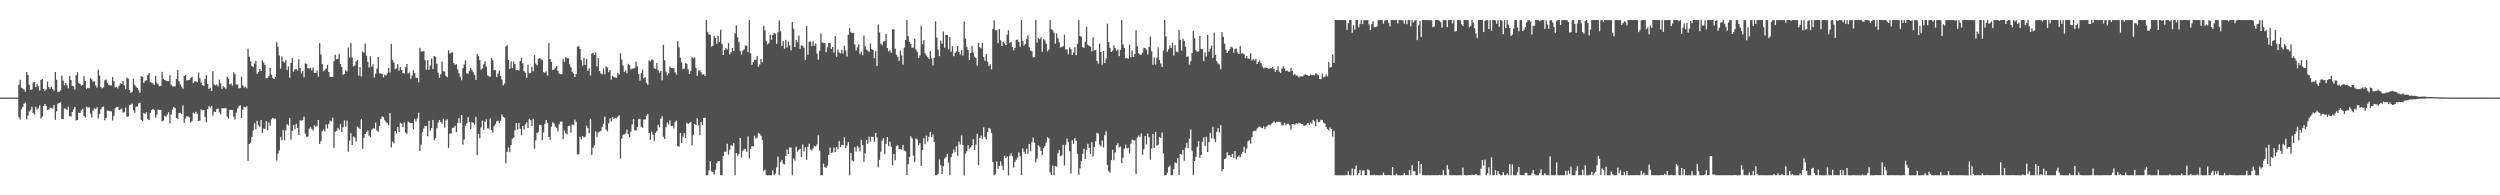 <svg xmlns="http://www.w3.org/2000/svg" width="1920" height="150"><path fill="#4f4f4f" d="M0 74.932h1v1H0zM1 74.932h1v1H1zM2 74.934h1v1H2zM3 74.933h1v1H3zM4 74.931h1v1H4zM5 74.934h1v1H5zM6 74.933h1v1H6zM7 74.933h1v1H7zM8 74.927h1v1H8zM9 74.929h1v1H9zM10 74.93h1v1H10zM11 74.936h1v1H11zM12 74.928h1v1H12zM13 74.929h1v1H13zM14 64.997h1v25.034H14zM15 61.242h1v30.519H15zM16 67.272h1v16.752H16zM17 68.033h1v14.019H17zM18 68.841h1v10.747H18zM19 70.397h1v8.402H19zM20 55.287h1v36.365H20zM21 57.61h1v31.159H21zM22 65.119h1v20.427H22zM23 69.09h1v15.238H23zM24 68.583h1v13.44H24zM25 63.456h1v23.374H25zM26 63.031h1v24.951H26zM27 66.923h1v15.131H27zM28 64.594h1v19.503H28zM29 66.19h1v17.024H29zM30 69.481h1v11.479H30zM31 61.321h1v29.682H31zM32 60.708h1v28.829H32zM33 68.351h1v13.042H33zM34 69.654h1v10.199H34zM35 68.697h1v12.67H35zM36 62.665h1v21.863H36zM37 66.986h1v17.132H37zM38 68.126h1v14.637H38zM39 66.637h1v16.265H39zM40 68.443h1v14.943H40zM41 69.562h1v11.134H41zM42 55.269h1v36.813H42zM43 61.234h1v24.292H43zM44 70.488h1v9.188H44zM45 70.529h1v8.54H45zM46 69.342h1v9.325H46zM47 58.069h1v33.372H47zM48 61.824h1v29.691H48zM49 65.555h1v17.659H49zM50 63.743h1v19.838H50zM51 65.637h1v18.918H51zM52 67.816h1v14.146H52zM53 58.396h1v30.773H53zM54 61.481h1v28.132H54zM55 65.879h1v20.116H55zM56 66.348h1v17.677H56zM57 68.837h1v13.278H57zM58 57.789h1v34.704H58zM59 55.429h1v36.711H59zM60 63.835h1v22.758H60zM61 64.487h1v22.372H61zM62 65.688h1v19.014H62zM63 65.284h1v18.163H63zM64 58.541h1v30.478H64zM65 62.157h1v28.169H65zM66 68.238h1v13.721H66zM67 67.377h1v15.317H67zM68 67.717h1v14.677H68zM69 60.01h1v27.226H69zM70 61.038h1v29.286H70zM71 62.743h1v22.105H71zM72 62.285h1v20.8H72zM73 65.575h1v18.182H73zM74 67.297h1v15.047H74zM75 53.471h1v37.544H75zM76 58.08h1v29.395H76zM77 66.936h1v16.981H77zM78 67.838h1v14.553H78zM79 67.048h1v14.796H79zM80 61.702h1v30.647H80zM81 61.106h1v29.534H81zM82 63.473h1v21.428H82zM83 65.159h1v19.911H83zM84 65.548h1v19.834H84zM85 65.584h1v19.988H85zM86 59.197h1v33.367H86zM87 62.353h1v26.612H87zM88 67.031h1v16.166H88zM89 66.749h1v15.536H89zM90 67.955h1v14.119H90zM91 65.791h1v18.857H91zM92 64.075h1v19.965H92zM93 64.5h1v18.908H93zM94 62.227h1v24.291H94zM95 65.432h1v20.515H95zM96 68.554h1v14.027H96zM97 59.726h1v30.007H97zM98 60.367h1v29.137H98zM99 69.102h1v11.613H99zM100 71.361h1v9.016H100zM101 70.401h1v9.059H101zM102 60.373h1v24.416H102zM103 65.234h1v21.369H103zM104 66.48h1v15.616H104zM105 67.595h1v14.187H105zM106 69.326h1v10.168H106zM107 71.119h1v7.845H107zM108 58.52h1v33.61H108zM109 59.12h1v34.037H109zM110 63.741h1v22.966H110zM111 62.078h1v25.4H111zM112 61.627h1v24.549H112zM113 57.738h1v33.462H113zM114 56.164h1v36.092H114zM115 63.136h1v23.511H115zM116 63.397h1v21.153H116zM117 64.091h1v19.53H117zM118 65.282h1v19.296H118zM119 58.23h1v32.158H119zM120 63.503h1v24.492H120zM121 64.763h1v19.412H121zM122 66.21h1v18.361H122zM123 65.931h1v18.614H123zM124 55.204h1v37.978H124zM125 60.675h1v31.877H125zM126 61.364h1v27.553H126zM127 61.907h1v27.753H127zM128 62.324h1v25.63H128zM129 62.367h1v23.792H129zM130 57.698h1v36.939H130zM131 65.036h1v22.936H131zM132 66.326h1v17.809H132zM133 66.475h1v15.639H133zM134 66.312h1v16.723H134zM135 60.69h1v29.778H135zM136 53.749h1v37.759H136zM137 62.381h1v24.336H137zM138 64.895h1v21.823H138zM139 66.658h1v20.891H139zM140 68.091h1v12.958H140zM141 58.305h1v35.981H141zM142 57.618h1v33.34H142zM143 61.8h1v27.478H143zM144 61.617h1v27.894H144zM145 61.27h1v28.942H145zM146 59.859h1v34.331H146zM147 58.8h1v34.103H147zM148 63.792h1v22.665H148zM149 62.501h1v24.852H149zM150 62.438h1v23.39H150zM151 63.112h1v24.211H151zM152 55.689h1v37.293H152zM153 60.112h1v32.578H153zM154 63.407h1v20.587H154zM155 65.399h1v19.456H155zM156 65.956h1v18.545H156zM157 60.53h1v29.45H157zM158 57.66h1v36.171H158zM159 64.491h1v19.355H159zM160 68.353h1v13.229H160zM161 67.37h1v15.157H161zM162 69.93h1v11.408H162zM163 54.605h1v34.243H163zM164 64.714h1v20.979H164zM165 65.564h1v20.432H165zM166 64.84h1v18.979H166zM167 66.292h1v17.078H167zM168 61.188h1v25.163H168zM169 64.089h1v23.698H169zM170 68.299h1v14.787H170zM171 66.176h1v17.076H171zM172 67.095h1v16.085H172zM173 68.169h1v14.821H173zM174 59.017h1v30.522H174zM175 60.489h1v30.663H175zM176 64.881h1v19.469H176zM177 64.046h1v20.454H177zM178 65.72h1v18.752H178zM179 55.571h1v34.046H179zM180 56.969h1v34.84H180zM181 64.929h1v21.598H181zM182 64.956h1v18.419H182zM183 67.914h1v13.804H183zM184 67.594h1v13.248H184zM185 58.852h1v31.867H185zM186 65.603h1v18.601H186zM187 67.273h1v14.746H187zM188 66.459h1v15.989H188zM189 67.834h1v13.754H189zM190 37.519h1v85.976H190zM191 43.528h1v67.067H191zM192 47.113h1v62.488H192zM193 50.724h1v54.436H193zM194 51.555h1v48.608H194zM195 48.826h1v45.81H195zM196 46.815h1v52.554H196zM197 56.668h1v36.054H197zM198 55.199h1v41.166H198zM199 53.064h1v44.354H199zM200 54.602h1v37.534H200zM201 46.358h1v55.779H201zM202 48.02h1v50.745H202zM203 49.86h1v49.013H203zM204 60.185h1v32.789H204zM205 59.76h1v40.298H205zM206 58.285h1v35.789H206zM207 52.148h1v44.368H207zM208 57.369h1v34.391H208zM209 59.723h1v30.873H209zM210 60.669h1v30.513H210zM211 59.073h1v31.934H211zM212 32.38h1v90.95H212zM213 35.964h1v82.086H213zM214 42.662h1v72.814H214zM215 52.702h1v52.459H215zM216 43.24h1v64.434H216zM217 47.31h1v52.562H217zM218 48.073h1v59.682H218zM219 46.26h1v53.911H219zM220 53.799h1v41.57H220zM221 50.951h1v45.489H221zM222 59.709h1v31.012H222zM223 48.368h1v58.946H223zM224 44.764h1v55.779H224zM225 55.056h1v40.935H225zM226 53.229h1v46.093H226zM227 52.818h1v42.323H227zM228 54.239h1v44.086H228zM229 45.573h1v58.119H229zM230 52.294h1v40.177H230zM231 56.355h1v36.323H231zM232 54.32h1v37.933H232zM233 59.353h1v30.126H233zM234 48.642h1v54.096H234zM235 49.109h1v56.08H235zM236 52.285h1v52.619H236zM237 52.713h1v46.089H237zM238 52.031h1v45.584H238zM239 54.047h1v44.872H239zM240 51.806h1v48.632H240zM241 56.037h1v40.199H241zM242 56.025h1v41.381H242zM243 54.003h1v42.634H243zM244 58.771h1v33.32H244zM245 33.189h1v77.386H245zM246 41.81h1v66.603H246zM247 49.251h1v51.575H247zM248 54.651h1v44.875H248zM249 53.817h1v47.084H249zM250 52.724h1v42.774H250zM251 49.828h1v48.853H251zM252 55.356h1v39.986H252zM253 59.04h1v33.651H253zM254 59.091h1v34.149H254zM255 59.058h1v31.426H255zM256 46.962h1v66.624H256zM257 42.042h1v59.163H257zM258 45.483h1v54.996H258zM259 45.039h1v53.185H259zM260 41.32h1v58.325H260zM261 49.127h1v46.23H261zM262 51.452h1v49.924H262zM263 57.394h1v40.347H263zM264 56.756h1v35.78H264zM265 53.877h1v43.391H265zM266 54.941h1v37.699H266zM267 36.532h1v79.931H267zM268 44.304h1v63.758H268zM269 33.005h1v69.275H269zM270 44.305h1v66.997H270zM271 50.91h1v53.969H271zM272 50.28h1v55.382H272zM273 47.203h1v61.524H273zM274 46.037h1v51.215H274zM275 58.026h1v40.004H275zM276 51.466h1v47.586H276zM277 58.716h1v32.743H277zM278 39.539h1v74.658H278zM279 40.477h1v65.4H279zM280 33.599h1v69.35H280zM281 42.709h1v58.544H281zM282 47.588h1v52.672H282zM283 51.921h1v52.272H283zM284 43.12h1v62.243H284zM285 51.272h1v48.526H285zM286 49.392h1v49.229H286zM287 59.389h1v39.375H287zM288 56.558h1v37.609H288zM289 52.807h1v47.372H289zM290 43.778h1v57.38H290zM291 56.307h1v40.385H291zM292 56.414h1v34.834H292zM293 56.751h1v32.576H293zM294 59.386h1v30.526H294zM295 57.324h1v34.994H295zM296 57.924h1v35.954H296zM297 56.445h1v38.166H297zM298 52.298h1v43.889H298zM299 55.759h1v31.029H299zM300 33.822h1v79.43H300zM301 46.178h1v62.588H301zM302 48.009h1v62.126H302zM303 53.19h1v47.479H303zM304 52.528h1v50.02H304zM305 49.205h1v48.39H305zM306 54.238h1v47.199H306zM307 51.635h1v42.652H307zM308 53.756h1v41.294H308zM309 56.139h1v41.591H309zM310 56.489h1v37.517H310zM311 51.533h1v50.287H311zM312 49.169h1v53.546H312zM313 56.421h1v36.984H313zM314 55.701h1v38.502H314zM315 60.519h1v34.035H315zM316 57.904h1v36.676H316zM317 54.017h1v45.347H317zM318 55.998h1v35.297H318zM319 59.557h1v33.895H319zM320 59.968h1v31.015H320zM321 63.165h1v23.473H321zM322 36.702h1v79.279H322zM323 39.602h1v71.437H323zM324 39.527h1v61.859H324zM325 39.173h1v59.365H325zM326 46.289h1v50.321H326zM327 53.628h1v43.228H327zM328 46.19h1v58.485H328zM329 53.53h1v39.254H329zM330 50.284h1v50.126H330zM331 44.933h1v53.526H331zM332 53.033h1v39.095H332zM333 42.979h1v64.746H333zM334 43.612h1v62.523H334zM335 49.01h1v49.495H335zM336 55.795h1v38.423H336zM337 59.677h1v32.548H337zM338 57.086h1v36.497H338zM339 47.215h1v47.803H339zM340 54.697h1v36.443H340zM341 55.012h1v43.059H341zM342 58.191h1v34.271H342zM343 59.27h1v32.337H343zM344 38.65h1v74.888H344zM345 41.126h1v61.443H345zM346 40.613h1v61.916H346zM347 39.962h1v58.226H347zM348 48.446h1v49.562H348zM349 49.817h1v46.87H349zM350 49.301h1v52.158H350zM351 53.313h1v41.282H351zM352 56.147h1v34.511H352zM353 58.955h1v35.432H353zM354 61.638h1v26.708H354zM355 52.452h1v58.672H355zM356 49.616h1v57.554H356zM357 46.323h1v50.248H357zM358 56.295h1v38.516H358zM359 56.627h1v33.278H359zM360 54.644h1v38.995H360zM361 52.212h1v46.974H361zM362 53.844h1v40.007H362zM363 55.504h1v38.89H363zM364 57.649h1v38.069H364zM365 61.326h1v28.473H365zM366 41.312h1v77.84H366zM367 43.065h1v59.739H367zM368 46.22h1v59.962H368zM369 53.48h1v44.394H369zM370 52.441h1v40.175H370zM371 49.393h1v50.346H371zM372 46.983h1v46.576H372zM373 51.074h1v40.618H373zM374 57.846h1v40.64H374zM375 58.601h1v40.179H375zM376 58.902h1v31.932H376zM377 44.574h1v55.359H377zM378 46.402h1v55.447H378zM379 53.972h1v42.887H379zM380 53.828h1v41.624H380zM381 59.24h1v33.935H381zM382 56.502h1v36.173H382zM383 54.196h1v40.328H383zM384 58.29h1v34.433H384zM385 61.133h1v26.765H385zM386 65.567h1v24.167H386zM387 64.079h1v26.412H387zM388 35.56h1v89.874H388zM389 34.671h1v81.985H389zM390 46.028h1v67.142H390zM391 52.96h1v63.913H391zM392 47.121h1v64.292H392zM393 52.273h1v54.23H393zM394 47.307h1v58.482H394zM395 49.228h1v50.899H395zM396 53.893h1v40.577H396zM397 53.708h1v45.801H397zM398 54.28h1v40.113H398zM399 46.88h1v52.008H399zM400 44.221h1v59.693H400zM401 48.682h1v48.087H401zM402 54.643h1v44.947H402zM403 55.856h1v39.675H403zM404 59.723h1v34.181H404zM405 49.737h1v48.551H405zM406 56.305h1v34.892H406zM407 55.997h1v36.267H407zM408 51.165h1v45.678H408zM409 54.763h1v36.535H409zM410 42.295h1v71.945H410zM411 48.819h1v58.92H411zM412 50.163h1v51.918H412zM413 45.146h1v56.106H413zM414 44.592h1v51.25H414zM415 45.665h1v50.495H415zM416 45.994h1v61.686H416zM417 55.4h1v46.299H417zM418 55.88h1v39.187H418zM419 54.788h1v37.332H419zM420 58.05h1v36.497H420zM421 33.051h1v72.054H421zM422 45.456h1v61.87H422zM423 47.536h1v49.725H423zM424 53.774h1v40.159H424zM425 53.469h1v41.259H425zM426 51.876h1v45.362H426zM427 50.741h1v47.41H427zM428 54.421h1v46.575H428zM429 56.499h1v38.82H429zM430 56.881h1v36.682H430zM431 56.944h1v36.386H431zM432 45.193h1v61.468H432zM433 47.373h1v52.825H433zM434 43.972h1v58.319H434zM435 44.74h1v58.41H435zM436 44.748h1v51.998H436zM437 49.334h1v47.222H437zM438 51.588h1v50.229H438zM439 54.975h1v40.59H439zM440 56.322h1v39.821H440zM441 59.165h1v32.703H441zM442 56.818h1v36.757H442zM443 35.964h1v82.628H443zM444 35.374h1v83.085H444zM445 37.581h1v67.49H445zM446 46.254h1v60.848H446zM447 50.489h1v54.033H447zM448 44.46h1v61.203H448zM449 49.862h1v55.089H449zM450 45.137h1v51.397H450zM451 54.469h1v43.937H451zM452 52.492h1v49.616H452zM453 57.896h1v33.383H453zM454 41.18h1v77.792H454zM455 40.476h1v72.952H455zM456 42.283h1v69.281H456zM457 40.41h1v60.584H457zM458 50.933h1v54.385H458zM459 44.609h1v57.054H459zM460 54.521h1v46.651H460zM461 56.324h1v44.096H461zM462 57.066h1v40.322H462zM463 52.609h1v42.526H463zM464 57.068h1v32.554H464zM465 50.983h1v48.58H465zM466 51.889h1v49.027H466zM467 55.461h1v39.259H467zM468 53.687h1v37.12H468zM469 61.176h1v32.105H469zM470 58.274h1v31.802H470zM471 59.2h1v32.207H471zM472 59.443h1v31.045H472zM473 59.791h1v31.015H473zM474 55.967h1v33.655H474zM475 57.256h1v31.311H475zM476 40.919h1v80.708H476zM477 45.771h1v60.656H477zM478 50.38h1v53.148H478zM479 55.357h1v47.764H479zM480 54.12h1v48.33H480zM481 56.258h1v43.299H481zM482 49.025h1v53.891H482zM483 50.043h1v55.151H483zM484 53.37h1v47.572H484zM485 52.581h1v42.96H485zM486 52.799h1v38.666H486zM487 52.179h1v47.843H487zM488 47.3h1v53.12H488zM489 50.873h1v46.774H489zM490 56.902h1v34.797H490zM491 61.955h1v29.258H491zM492 56.108h1v41.342H492zM493 53.452h1v44.718H493zM494 60.165h1v31.63H494zM495 59.177h1v32.598H495zM496 63.528h1v25.449H496zM497 65.125h1v22.432H497zM498 46.265h1v55.912H498zM499 47.197h1v60.216H499zM500 45.732h1v55.382H500zM501 45.932h1v57.56H501zM502 52.441h1v55.71H502zM503 52.949h1v49.093H503zM504 48.364h1v52.302H504zM505 53.998h1v41.842H505zM506 55.815h1v41.993H506zM507 54.421h1v36.751H507zM508 61.688h1v27.703H508zM509 34.484h1v70.581H509zM510 46.241h1v60.487H510zM511 55.038h1v42.774H511zM512 57.906h1v36.155H512zM513 56.321h1v39.377H513zM514 51.035h1v41.412H514zM515 52.205h1v44.663H515zM516 52.384h1v44.246H516zM517 52.252h1v46.34H517zM518 55.607h1v38.194H518zM519 57.224h1v35.374H519zM520 31.537h1v80.759H520zM521 36.297h1v76.357H521zM522 44.358h1v57.778H522zM523 47.943h1v61.904H523zM524 53.138h1v51.898H524zM525 52.712h1v49.519H525zM526 48.492h1v57.508H526zM527 48.957h1v45.255H527zM528 53.258h1v41.923H528zM529 56.828h1v37.722H529zM530 54.655h1v38.914H530zM531 43.621h1v67.919H531zM532 44.881h1v58.629H532zM533 44.07h1v51.179H533zM534 51.999h1v43.977H534zM535 58.275h1v32.626H535zM536 54.284h1v41.98H536zM537 53.883h1v49.79H537zM538 55.529h1v38.15H538zM539 57.334h1v38.744H539zM540 56.761h1v33.879H540zM541 58.346h1v32.079H541zM542 15.412h1v119.239H542zM543 24.498h1v110.038H543zM544 26.36h1v104.631H544zM545 26.892h1v96.837H545zM546 35.771h1v95.902H546zM547 35.061h1v97.019H547zM548 27.333h1v106.761H548zM549 29.241h1v101.181H549zM550 33.691h1v91.713H550zM551 27.483h1v96.227H551zM552 32.242h1v91.642H552zM553 22.783h1v111.787H553zM554 33.716h1v100.861H554zM555 42.266h1v77.581H555zM556 38.343h1v78.174H556zM557 36.846h1v79.688H557zM558 38.036h1v72.357H558zM559 33.119h1v85.606H559zM560 41.781h1v73.212H560zM561 40.157h1v71.494H561zM562 36.814h1v75.192H562zM563 39.222h1v70.697H563zM564 25.579h1v108.977H564zM565 19.471h1v98.015H565zM566 28.482h1v91.178H566zM567 32.307h1v85.914H567zM568 39.059h1v66.848H568zM569 42.044h1v78.982H569zM570 38.789h1v77.07H570zM571 37.927h1v76.675H571zM572 34.838h1v79.396H572zM573 35.181h1v81.437H573zM574 40.09h1v64.705H574zM575 15.401h1v106.269H575zM576 40.972h1v73.487H576zM577 49.811h1v62.254H577zM578 47.791h1v64.597H578zM579 45.995h1v58.268H579zM580 45.98h1v60.589H580zM581 42.894h1v62.763H581zM582 51.291h1v50.762H582zM583 49.542h1v53.258H583zM584 45.212h1v59.031H584zM585 47.807h1v59.69H585zM586 19.787h1v111.749H586zM587 23.294h1v107.03H587zM588 31.507h1v103.039H588zM589 34.085h1v100.538H589zM590 33.079h1v101.504H590zM591 26.672h1v107.912H591zM592 30.529h1v104.101H592zM593 26.988h1v103.884H593zM594 25.158h1v109.42H594zM595 25.886h1v107.556H595zM596 33.622h1v94.838H596zM597 24.799h1v95.406H597zM598 15.67h1v118.986H598zM599 24.029h1v100.477H599zM600 35.218h1v87.501H600zM601 31.573h1v94.198H601zM602 37.366h1v88.89H602zM603 30.591h1v89.219H603zM604 36.407h1v78.406H604zM605 31.915h1v86.362H605zM606 34.832h1v78.432H606zM607 38.682h1v74.721H607zM608 16.874h1v117.709H608zM609 22.034h1v99.636H609zM610 36.12h1v87.321H610zM611 30.655h1v82.016H611zM612 32.459h1v84.064H612zM613 27.254h1v87.848H613zM614 37.517h1v76.709H614zM615 34.828h1v85.726H615zM616 35.24h1v75.713H616zM617 36.697h1v79.613H617zM618 46.133h1v66.908H618zM619 20.033h1v102.661H619zM620 42.013h1v70.771H620zM621 31.947h1v78.444H621zM622 31.832h1v82.942H622zM623 35.361h1v80.266H623zM624 31.729h1v82.049H624zM625 34.997h1v76.972H625zM626 33.431h1v79.244H626zM627 41.137h1v69.768H627zM628 45.894h1v58.057H628zM629 38.974h1v76.634H629zM630 25.78h1v108.852H630zM631 32.604h1v101.959H631zM632 32.984h1v92.721H632zM633 33.05h1v95.338H633zM634 40.012h1v88.928H634zM635 36.366h1v90.85H635zM636 32.966h1v86.079H636zM637 32.903h1v80.473H637zM638 37.668h1v79.716H638zM639 36.106h1v80.98H639zM640 40.435h1v72.805H640zM641 27.629h1v89.314H641zM642 43.564h1v69.284H642zM643 38.085h1v76.599H643zM644 40.241h1v68.136H644zM645 40.967h1v72.062H645zM646 38.2h1v73.266H646zM647 41.137h1v70.263H647zM648 35.102h1v70.382H648zM649 38.717h1v75.111H649zM650 43.431h1v68.314H650zM651 26.8h1v82.329H651zM652 21.609h1v112.972H652zM653 24.877h1v92.66H653zM654 25.307h1v97.881H654zM655 25.25h1v98.638H655zM656 34.171h1v78.792H656zM657 38.778h1v77.577H657zM658 36.387h1v75.803H658zM659 34.022h1v79.282H659zM660 41.614h1v74.69H660zM661 39.757h1v67.665H661zM662 42.405h1v69.079H662zM663 27.274h1v96.945H663zM664 35.474h1v82.192H664zM665 38.037h1v69.578H665zM666 38.784h1v71.581H666zM667 39.936h1v65.056H667zM668 33.453h1v75.237H668zM669 37.685h1v67.325H669zM670 38.377h1v66.757H670zM671 44.71h1v64.264H671zM672 39.464h1v62.658H672zM673 50.663h1v54.958H673zM674 18.769h1v109.727H674zM675 24.953h1v97.807H675zM676 33.471h1v83.105H676zM677 34.807h1v73.24H677zM678 32.017h1v74.257H678zM679 31.441h1v86.812H679zM680 26.078h1v84.425H680zM681 36.906h1v68.315H681zM682 39.476h1v72.79H682zM683 38.694h1v70.086H683zM684 40.605h1v72.09H684zM685 22.563h1v104.476H685zM686 22.387h1v96H686zM687 37.366h1v85.708H687zM688 41.979h1v70.15H688zM689 43.574h1v67.958H689zM690 46.795h1v67.782H690zM691 38.888h1v75.747H691zM692 42.539h1v72.314H692zM693 49.609h1v61.698H693zM694 36.678h1v79.055H694zM695 30.765h1v85.393H695zM696 15.381h1v119.073H696zM697 27.844h1v98.321H697zM698 32.183h1v88.231H698zM699 33.631h1v71.037H699zM700 36.792h1v69.548H700zM701 36.478h1v83.009H701zM702 29.808h1v94.537H702zM703 38.101h1v68.22H703zM704 39.842h1v67.271H704zM705 44.497h1v67.068H705zM706 42.605h1v67.344H706zM707 19.693h1v107.739H707zM708 33.93h1v81.314H708zM709 30.697h1v75.49H709zM710 40.899h1v69.765H710zM711 42.65h1v61.474H711zM712 43.888h1v64.734H712zM713 45.226h1v59.814H713zM714 39.286h1v62.097H714zM715 44.797h1v60.56H715zM716 50.263h1v53.004H716zM717 44.309h1v64.666H717zM718 16.316h1v118.25H718zM719 28.876h1v105.7H719zM720 38.2h1v95.303H720zM721 43.086h1v79.389H721zM722 31.239h1v95.728H722zM723 33.411h1v100.256H723zM724 24.273h1v103.492H724zM725 36.672h1v85.136H725zM726 26.667h1v94.114H726zM727 26.886h1v91.302H727zM728 38.008h1v86.875H728zM729 28.481h1v106.085H729zM730 39.708h1v80.949H730zM731 35.416h1v82.392H731zM732 43.148h1v71.785H732zM733 40.575h1v76.361H733zM734 39.414h1v72.942H734zM735 35.451h1v84.166H735zM736 39.936h1v68.871H736zM737 41.815h1v69.174H737zM738 38.279h1v65.722H738zM739 42.643h1v68.7H739zM740 16.468h1v118.173H740zM741 29.578h1v88.494H741zM742 36.02h1v80.133H742zM743 38.407h1v73.201H743zM744 46.06h1v68.296H744zM745 40.752h1v72.515H745zM746 35.166h1v76.551H746zM747 40.283h1v66.657H747zM748 43.519h1v71.653H748zM749 44.549h1v66.521H749zM750 50.402h1v52.311H750zM751 32.931h1v93.828H751zM752 36.32h1v69.678H752zM753 37.183h1v66.88H753zM754 32.926h1v73.739H754zM755 43.801h1v53.967H755zM756 46.736h1v58.376H756zM757 41.578h1v65.35H757zM758 47.258h1v54.235H758zM759 50.707h1v47.55H759zM760 49.25h1v49.683H760zM761 53.25h1v48.783H761zM762 22.246h1v102.131H762zM763 15.568h1v119.006H763zM764 23.315h1v110.381H764zM765 23.194h1v100.775H765zM766 33.076h1v96.56H766zM767 22.284h1v105.147H767zM768 30.928h1v93.043H768zM769 35.38h1v91.933H769zM770 32.168h1v98.46H770zM771 33.38h1v86.151H771zM772 34.649h1v86.754H772zM773 26.637h1v93.508H773zM774 23.238h1v111.397H774zM775 32.917h1v86.73H775zM776 32.192h1v85.554H776zM777 36.015h1v83.986H777zM778 38.647h1v90.031H778zM779 36.718h1v87.581H779zM780 30.686h1v91.829H780zM781 30.38h1v90.715H781zM782 32.257h1v84.743H782zM783 35.818h1v84.064H783zM784 15.408h1v119.159H784zM785 31.354h1v82.73H785zM786 34.978h1v81.558H786zM787 33.712h1v84.453H787zM788 29.991h1v84.247H788zM789 27.03h1v90.889H789zM790 36.239h1v74.375H790zM791 38.839h1v77.44H791zM792 39.434h1v69.816H792zM793 44.1h1v61.51H793zM794 43.809h1v65.808H794zM795 15.4h1v109.366H795zM796 32.67h1v89.079H796zM797 29.009h1v82.715H797zM798 30.19h1v82.503H798zM799 28.58h1v87.255H799zM800 39.729h1v79.372H800zM801 30.052h1v83.774H801zM802 31.051h1v81.155H802zM803 33.468h1v76.025H803zM804 39.42h1v65.922H804zM805 38.018h1v68.258H805zM806 15.379h1v117.018H806zM807 22.518h1v112.046H807zM808 23.188h1v104.099H808zM809 25.074h1v109.491H809zM810 33.566h1v93.986H810zM811 25.706h1v102.248H811zM812 29.392h1v88.423H812zM813 32.491h1v82.751H813zM814 36.564h1v83.464H814zM815 36.022h1v83.318H815zM816 35.504h1v75.689H816zM817 26.686h1v100.336H817zM818 38.113h1v73.043H818zM819 37.864h1v68.529H819zM820 41.655h1v67.49H820zM821 36.382h1v79.792H821zM822 37.877h1v95.373H822zM823 42.309h1v65.491H823zM824 40.399h1v70.149H824zM825 36.245h1v69.829H825zM826 42.381h1v65.711H826zM827 33.593h1v84.566H827zM828 15.387h1v118.829H828zM829 27.648h1v101.623H829zM830 28.298h1v95.357H830zM831 36.131h1v82.005H831zM832 36.803h1v77.537H832zM833 32.077h1v89.93H833zM834 20.64h1v94.441H834zM835 34.344h1v76.051H835zM836 35.201h1v78.517H836zM837 35.828h1v82.392H837zM838 39.567h1v69.622H838zM839 28.61h1v91.57H839zM840 38.734h1v74.252H840zM841 38.329h1v70.234H841zM842 46.753h1v55.265H842zM843 48.845h1v53.802H843zM844 33.465h1v77.617H844zM845 39.954h1v72.516H845zM846 49.642h1v58.305H846zM847 39.112h1v74.166H847zM848 48.368h1v55.47H848zM849 45.008h1v55.723H849zM850 18.169h1v108.615H850zM851 32.268h1v99.27H851zM852 36.787h1v95.784H852zM853 39.942h1v83.062H853zM854 38.872h1v76.186H854zM855 34.782h1v88.229H855zM856 36.963h1v80.155H856zM857 38.953h1v72.719H857zM858 37.945h1v71.971H858zM859 43.102h1v70.205H859zM860 38.302h1v74.183H860zM861 15.417h1v109.769H861zM862 34.12h1v86.973H862zM863 36.772h1v77.401H863zM864 44.784h1v66.328H864zM865 44.304h1v69.826H865zM866 45.108h1v68.356H866zM867 34.207h1v83.588H867zM868 43.954h1v66.51H868zM869 38.691h1v68.514H869zM870 43.701h1v64.074H870zM871 41.516h1v66.352H871zM872 23.293h1v110.292H872zM873 35.525h1v70.03H873zM874 40.928h1v63.177H874zM875 41.914h1v63.447H875zM876 41.985h1v60.472H876zM877 40.478h1v78.434H877zM878 36.666h1v77.912H878zM879 36.9h1v67.624H879zM880 38.158h1v72.721H880zM881 41.797h1v60.818H881zM882 36.082h1v69.392H882zM883 28.124h1v94.552H883zM884 39.411h1v74.706H884zM885 49.78h1v53.143H885zM886 44.01h1v69.633H886zM887 49.638h1v51.695H887zM888 44.238h1v67.695H888zM889 36.388h1v74.829H889zM890 46.024h1v59.195H890zM891 48.74h1v57.327H891zM892 51.477h1v50.232H892zM893 38.879h1v79.004H893zM894 15.392h1v119.218H894zM895 27.931h1v106.662H895zM896 39.702h1v92.907H896zM897 37.843h1v90.514H897zM898 34.952h1v92.206H898zM899 36.862h1v97.688H899zM900 32.774h1v101.766H900zM901 42.546h1v87.347H901zM902 34.659h1v90.212H902zM903 39.679h1v85.78H903zM904 40.102h1v81.404H904zM905 23.16h1v111.415H905zM906 30.617h1v87.657H906zM907 38.804h1v79.892H907zM908 29.732h1v85.454H908zM909 31.356h1v92.108H909zM910 35.729h1v77.653H910zM911 43.717h1v65.936H911zM912 43.237h1v70.478H912zM913 49.626h1v57.023H913zM914 47.05h1v52.437H914zM915 40.707h1v75.067H915zM916 23.908h1v110.669H916zM917 29.399h1v94.229H917zM918 38.624h1v81.748H918zM919 39.707h1v73.248H919zM920 39.453h1v68.952H920zM921 27.646h1v93.627H921zM922 37.496h1v81.565H922zM923 37.861h1v71.036H923zM924 46.965h1v58.543H924zM925 40.21h1v72.01H925zM926 43.357h1v61.729H926zM927 26.848h1v89.87H927zM928 39.771h1v69.348H928zM929 37.376h1v64.729H929zM930 35h1v71.311H930zM931 44.429h1v52.933H931zM932 24.991h1v81.582H932zM933 42.088h1v67.076H933zM934 47.023h1v54.248H934zM935 48.729h1v49.654H935zM936 49.636h1v52.044H936zM937 53.189h1v42.945H937zM938 24.687h1v106.855H938zM939 28.349h1v101.492H939zM940 33.593h1v88.63H940zM941 38.187h1v83.451H941zM942 40.68h1v76.285H942zM943 39.286h1v80.187H943zM944 37.963h1v81.212H944zM945 35.8h1v84.781H945zM946 36.45h1v81.636H946zM947 40.435h1v80.889H947zM948 37.465h1v78.508H948zM949 37.36h1v85.18H949zM950 40.226h1v80.253H950zM951 41.409h1v78.089H951zM952 35.448h1v85.352H952zM953 41.141h1v77.126H953zM954 40.911h1v75.763H954zM955 41.691h1v71.098H955zM956 44.63h1v72.802H956zM957 42.923h1v71.255H957zM958 44.916h1v63.681H958zM959 45.247h1v62.401H959zM960 40.885h1v69.53H960zM961 46.547h1v58.812H961zM962 45.211h1v55.707H962zM963 46.438h1v53.873H963zM964 45.118h1v55.526H964zM965 49.184h1v49.551H965zM966 47.593h1v50.153H966zM967 46.466h1v50.639H967zM968 48.516h1v49.543H968zM969 50.958h1v47.447H969zM970 52.454h1v44.548H970zM971 51.868h1v47.292H971zM972 52.097h1v45.21H972zM973 52.118h1v44.338H973zM974 52.99h1v42.769H974zM975 52.295h1v43.807H975zM976 52.432h1v42.636H976zM977 51.416h1v42.872H977zM978 53.031h1v40.276H978zM979 55.118h1v39.221H979zM980 53.738h1v39.84H980zM981 50.96h1v42.688H981zM982 54.984h1v38.515H982zM983 56.037h1v37.915H983zM984 52.664h1v43.712H984zM985 50.882h1v45.465H985zM986 52.607h1v41.698H986zM987 54.338h1v41.881H987zM988 54.111h1v40.914H988zM989 54.969h1v40.102H989zM990 55.156h1v41.114H990zM991 52.203h1v47.378H991zM992 54.428h1v40.81H992zM993 57.73h1v37.61H993zM994 56.814h1v39.037H994zM995 58.032h1v36.626H995zM996 58.107h1v37.093H996zM997 59.422h1v34.798H997zM998 58.603h1v36.119H998zM999 58.606h1v36.531H999zM1000 58.729h1v36.582H1000zM1001 57.546h1v39.222H1001zM1002 57.058h1v39.144H1002zM1003 57.582h1v38.038H1003zM1004 57.854h1v36.508H1004zM1005 58.364h1v37.46H1005zM1006 57.119h1v37.011H1006zM1007 57.77h1v37.074H1007zM1008 57.463h1v34.609H1008zM1009 57.86h1v35.331H1009zM1010 56.312h1v40.716H1010zM1011 56.9h1v34.73H1011zM1012 57.845h1v36.012H1012zM1013 60.684h1v32.924H1013zM1014 60.754h1v31.195H1014zM1015 56.497h1v35.707H1015zM1016 59.394h1v34.769H1016zM1017 58.836h1v36.002H1017zM1018 57.095h1v40.406H1018zM1019 58.698h1v40.478H1019zM1020 47.585h1v52.565H1020zM1021 51.814h1v46.013H1021zM1022 51.322h1v47.736H1022zM1023 41.813h1v63.072H1023zM1024 48.328h1v52.084H1024zM1025 15.377h1v119.195H1025zM1026 15.38h1v119.251H1026zM1027 15.425h1v119.187H1027zM1028 15.417h1v119.208H1028zM1029 15.445h1v119.143H1029zM1030 15.394h1v119.24H1030zM1031 15.371h1v119.247H1031zM1032 15.48h1v119.107H1032zM1033 15.427h1v119.11H1033zM1034 22.944h1v111.624H1034zM1035 17.743h1v113.854H1035zM1036 15.411h1v119.133H1036zM1037 15.379h1v119.272H1037zM1038 25.196h1v104.222H1038zM1039 19.383h1v115.249H1039zM1040 22.762h1v107.046H1040zM1041 15.386h1v111.817H1041zM1042 15.377h1v119.169H1042zM1043 20.991h1v112.023H1043zM1044 18.291h1v112.237H1044zM1045 15.412h1v119.175H1045zM1046 18.541h1v112.5H1046zM1047 15.413h1v115.474H1047zM1048 15.494h1v119.157H1048zM1049 15.392h1v119.138H1049zM1050 15.398h1v114.628H1050zM1051 18.856h1v111.988H1051zM1052 23.027h1v111.56H1052zM1053 18.481h1v116.044H1053zM1054 16.294h1v118.261H1054zM1055 20.845h1v113.269H1055zM1056 20.94h1v113.687H1056zM1057 20.217h1v114.345H1057zM1058 15.451h1v119.133H1058zM1059 15.424h1v119.206H1059zM1060 15.397h1v119.133H1060zM1061 15.403h1v119.176H1061zM1062 18.161h1v114.377H1062zM1063 15.787h1v118.592H1063zM1064 15.483h1v119.122H1064zM1065 15.439h1v119.128H1065zM1066 17.571h1v116.844H1066zM1067 20.156h1v114.408H1067zM1068 15.371h1v119.215H1068zM1069 15.408h1v112.848H1069zM1070 15.391h1v119.258H1070zM1071 15.436h1v119.149H1071zM1072 15.431h1v118.049H1072zM1073 17.948h1v116.692H1073zM1074 15.401h1v119.229H1074zM1075 15.4h1v119.242H1075zM1076 15.442h1v119.191H1076zM1077 15.708h1v118.864H1077zM1078 18.176h1v114.698H1078zM1079 15.419h1v119.135H1079zM1080 18.598h1v115.976H1080zM1081 15.379h1v119.193H1081zM1082 15.391h1v115.22H1082zM1083 20.234h1v114.329H1083zM1084 15.411h1v111.42H1084zM1085 17.427h1v114.034H1085zM1086 15.766h1v115.786H1086zM1087 15.409h1v119.21H1087zM1088 30.806h1v103.731H1088zM1089 19.501h1v104.208H1089zM1090 16.165h1v116.99H1090zM1091 28.512h1v97.431H1091zM1092 15.389h1v119.149H1092zM1093 15.374h1v119.196H1093zM1094 15.403h1v119.178H1094zM1095 15.411h1v119.222H1095zM1096 15.409h1v119.2H1096zM1097 15.425h1v119.133H1097zM1098 15.437h1v119.207H1098zM1099 15.507h1v119.07H1099zM1100 20.79h1v113.774H1100zM1101 20.383h1v114.197H1101zM1102 15.403h1v119.167H1102zM1103 15.456h1v119.167H1103zM1104 15.444h1v119.108H1104zM1105 15.92h1v118.424H1105zM1106 17.006h1v117.621H1106zM1107 21.263h1v113.281H1107zM1108 15.437h1v115.295H1108zM1109 15.409h1v119.228H1109zM1110 15.492h1v119.087H1110zM1111 20.772h1v105.977H1111zM1112 15.425h1v114.721H1112zM1113 15.379h1v119.195H1113zM1114 15.384h1v119.25H1114zM1115 18.004h1v116.614H1115zM1116 15.457h1v119.112H1116zM1117 24.181h1v110.383H1117zM1118 23.933h1v110.698H1118zM1119 15.374h1v119.253H1119zM1120 15.481h1v119.091H1120zM1121 15.394h1v119.18H1121zM1122 18.57h1v116.038H1122zM1123 19.943h1v108.763H1123zM1124 15.379h1v119.03H1124zM1125 15.382h1v119.201H1125zM1126 15.396h1v119.252H1126zM1127 15.399h1v119.175H1127zM1128 21.063h1v113.329H1128zM1129 20.047h1v114.574H1129zM1130 15.385h1v118.69H1130zM1131 17.346h1v117.215H1131zM1132 21.65h1v112.835H1132zM1133 25.679h1v107.949H1133zM1134 29.345h1v105.228H1134zM1135 15.409h1v119.195H1135zM1136 15.376h1v119.197H1136zM1137 15.434h1v114.043H1137zM1138 15.397h1v107.426H1138zM1139 24.62h1v102.613H1139zM1140 15.989h1v106.585H1140zM1141 15.441h1v119.131H1141zM1142 15.44h1v117.745H1142zM1143 22.288h1v106.206H1143zM1144 15.455h1v119.082H1144zM1145 23.51h1v97.353H1145zM1146 15.395h1v119.207H1146zM1147 15.38h1v119.181H1147zM1148 15.714h1v114.876H1148zM1149 18.274h1v116.136H1149zM1150 15.445h1v115.933H1150zM1151 20.513h1v113.147H1151zM1152 15.394h1v119.201H1152zM1153 15.866h1v118.725H1153zM1154 26.255h1v105.895H1154zM1155 15.402h1v119.22H1155zM1156 21.54h1v113.004H1156zM1157 15.41h1v117.838H1157zM1158 18.87h1v115.705H1158zM1159 21.63h1v104.379H1159zM1160 27.654h1v106.919H1160zM1161 26.582h1v99.69H1161zM1162 21.865h1v112.713H1162zM1163 15.385h1v119.199H1163zM1164 15.445h1v119.086H1164zM1165 21.06h1v111.199H1165zM1166 24.088h1v104.142H1166zM1167 15.449h1v119.093H1167zM1168 15.434h1v119.075H1168zM1169 23.765h1v110.864H1169zM1170 22.808h1v111.75H1170zM1171 20.94h1v111.767H1171zM1172 17.096h1v115.625H1172zM1173 15.669h1v118.965H1173zM1174 15.375h1v119.266H1174zM1175 16.478h1v118.146H1175zM1176 26.534h1v106.558H1176zM1177 19.844h1v110.709H1177zM1178 19.731h1v113.964H1178zM1179 15.418h1v119.168H1179zM1180 15.432h1v119.185H1180zM1181 15.387h1v119.239H1181zM1182 16.324h1v116.632H1182zM1183 15.405h1v114.717H1183zM1184 15.608h1v118.973H1184zM1185 15.421h1v119.17H1185zM1186 22.199h1v110.865H1186zM1187 15.708h1v118.845H1187zM1188 18.864h1v115.707H1188zM1189 22.042h1v112.597H1189zM1190 15.614h1v104.454H1190zM1191 15.405h1v119.168H1191zM1192 17.199h1v117.374H1192zM1193 20.76h1v113.886H1193zM1194 25.456h1v109.093H1194zM1195 16.093h1v108.631H1195zM1196 15.381h1v119.196H1196zM1197 15.393h1v119.192H1197zM1198 19.191h1v115.366H1198zM1199 15.493h1v119.048H1199zM1200 15.408h1v119.159H1200zM1201 15.384h1v119.233H1201zM1202 15.401h1v115.858H1202zM1203 15.449h1v119.109H1203zM1204 16.971h1v114.082H1204zM1205 24.961h1v108.481H1205zM1206 24.73h1v103.185H1206zM1207 15.483h1v119.152H1207zM1208 15.428h1v119.144H1208zM1209 18.32h1v116.293H1209zM1210 25.228h1v105.525H1210zM1211 17.965h1v109.689H1211zM1212 15.392h1v119.184H1212zM1213 15.471h1v119.096H1213zM1214 17.85h1v116.731H1214zM1215 24.723h1v105.76H1215zM1216 25.823h1v108.737H1216zM1217 15.973h1v110.998H1217zM1218 15.377h1v119.214H1218zM1219 17.764h1v116.827H1219zM1220 27.194h1v107.395H1220zM1221 22.715h1v111.591H1221zM1222 15.421h1v116.645H1222zM1223 15.372h1v119.254H1223zM1224 15.41h1v117.714H1224zM1225 15.404h1v116.459H1225zM1226 15.362h1v111.592H1226zM1227 15.405h1v104.418H1227zM1228 23.948h1v98.079H1228zM1229 15.415h1v119.019H1229zM1230 15.404h1v113.956H1230zM1231 16.728h1v113.714H1231zM1232 15.368h1v119.204H1232zM1233 15.472h1v112.559H1233zM1234 15.401h1v119.228H1234zM1235 15.396h1v119.136H1235zM1236 15.488h1v119.098H1236zM1237 15.423h1v116.252H1237zM1238 25.131h1v108.563H1238zM1239 27.787h1v106.853H1239zM1240 15.411h1v119.147H1240zM1241 15.42h1v119.137H1241zM1242 15.442h1v113.269H1242zM1243 15.402h1v117.774H1243zM1244 15.431h1v115.41H1244zM1245 19.151h1v115.421H1245zM1246 17.69h1v116.877H1246zM1247 16.368h1v115.592H1247zM1248 17.097h1v117.522H1248zM1249 19.544h1v111.776H1249zM1250 15.409h1v119.202H1250zM1251 15.38h1v119.222H1251zM1252 15.368h1v119.241H1252zM1253 15.428h1v119.134H1253zM1254 15.481h1v119.112H1254zM1255 15.382h1v119.198H1255zM1256 15.392h1v119.13H1256zM1257 15.37h1v119.197H1257zM1258 24.675h1v109.898H1258zM1259 23.13h1v111.488H1259zM1260 15.649h1v115.581H1260zM1261 15.375h1v118.805H1261zM1262 15.389h1v117.266H1262zM1263 15.389h1v119.244H1263zM1264 22.361h1v111.735H1264zM1265 21.082h1v113.461H1265zM1266 26.272h1v100.16H1266zM1267 19.665h1v110.618H1267zM1268 21.344h1v113.19H1268zM1269 15.379h1v119.173H1269zM1270 15.371h1v119.225H1270zM1271 15.4h1v119.229H1271zM1272 15.428h1v119.196H1272zM1273 15.387h1v119.203H1273zM1274 15.405h1v119.211H1274zM1275 22.714h1v111.84H1275zM1276 15.492h1v118.959H1276zM1277 24.42h1v110.164H1277zM1278 15.429h1v118.094H1278zM1279 15.446h1v119.167H1279zM1280 15.423h1v115.889H1280zM1281 15.422h1v119.209H1281zM1282 15.388h1v119.245H1282zM1283 20.061h1v114.192H1283zM1284 17.994h1v116.584H1284zM1285 15.422h1v119.173H1285zM1286 15.436h1v119.128H1286zM1287 15.398h1v110.48H1287zM1288 15.462h1v111.752H1288zM1289 16.287h1v118.289H1289zM1290 15.397h1v119.196H1290zM1291 25.969h1v102.987H1291zM1292 21.164h1v113.41H1292zM1293 17.964h1v111.93H1293zM1294 22.358h1v112.28H1294zM1295 17.676h1v116.966H1295zM1296 25.026h1v109.519H1296zM1297 21.979h1v112.618H1297zM1298 16.186h1v118.462H1298zM1299 17.831h1v113.802H1299zM1300 15.427h1v119.215H1300zM1301 15.38h1v119.199H1301zM1302 15.451h1v119.178H1302zM1303 15.425h1v110.452H1303zM1304 15.372h1v116.216H1304zM1305 24.027h1v110.578H1305zM1306 15.376h1v119.192H1306zM1307 19.587h1v114.987H1307zM1308 19.577h1v114.975H1308zM1309 15.499h1v118.487H1309zM1310 22.481h1v108.232H1310zM1311 15.362h1v119.193H1311zM1312 15.381h1v119.188H1312zM1313 15.404h1v104.581H1313zM1314 15.484h1v104.492H1314zM1315 15.38h1v118.835H1315zM1316 19.495h1v114.358H1316zM1317 16.111h1v118.46H1317zM1318 15.449h1v119.124H1318zM1319 23.529h1v111.063H1319zM1320 21.325h1v113.273H1320zM1321 17.349h1v117.19H1321zM1322 17.086h1v117.531H1322zM1323 15.378h1v119.242H1323zM1324 18.216h1v116.395H1324zM1325 20.648h1v113.886H1325zM1326 23.531h1v111.059H1326zM1327 17.257h1v117.347H1327zM1328 15.412h1v119.162H1328zM1329 15.47h1v119.135H1329zM1330 26.125h1v108.523H1330zM1331 24.609h1v109.95H1331zM1332 22.24h1v112.218H1332zM1333 15.406h1v119.23H1333zM1334 15.487h1v119.145H1334zM1335 18.397h1v116.226H1335zM1336 21.059h1v113.506H1336zM1337 23.709h1v103.234H1337zM1338 26.42h1v103.734H1338zM1339 15.387h1v119.183H1339zM1340 15.476h1v119.07H1340zM1341 30.997h1v103.594H1341zM1342 20.884h1v113.71H1342zM1343 27.909h1v104.501H1343zM1344 15.404h1v119.234H1344zM1345 15.464h1v119.158H1345zM1346 19.946h1v111.505H1346zM1347 15.427h1v119.217H1347zM1348 18.342h1v109.276H1348zM1349 15.474h1v118.082H1349zM1350 15.392h1v119.228H1350zM1351 15.416h1v119.207H1351zM1352 15.38h1v119.241H1352zM1353 15.401h1v119.161H1353zM1354 20.798h1v113.814H1354zM1355 27.26h1v107.319H1355zM1356 15.375h1v119.255H1356zM1357 15.411h1v119.18H1357zM1358 29.297h1v105.294H1358zM1359 27.97h1v106.569H1359zM1360 16.762h1v117.814H1360zM1361 15.394h1v119.182H1361zM1362 15.45h1v118.15H1362zM1363 19.15h1v115.461H1363zM1364 15.393h1v119.155H1364zM1365 15.484h1v117.587H1365zM1366 15.412h1v119.139H1366zM1367 15.402h1v119.149H1367zM1368 15.429h1v118.154H1368zM1369 15.404h1v119.169H1369zM1370 15.39h1v119.151H1370zM1371 17.43h1v110.305H1371zM1372 15.425h1v119.121H1372zM1373 15.38h1v119.233H1373zM1374 15.43h1v115.902H1374zM1375 15.953h1v118.615H1375zM1376 15.397h1v118.289H1376zM1377 15.378h1v119.256H1377zM1378 15.418h1v119.14H1378zM1379 15.434h1v119.17H1379zM1380 15.425h1v119.207H1380zM1381 20.941h1v113.597H1381zM1382 19.089h1v114.113H1382zM1383 15.457h1v119.115H1383zM1384 23.381h1v107.04H1384zM1385 15.439h1v106.213H1385zM1386 22.742h1v102.031H1386zM1387 22.44h1v108.802H1387zM1388 16.12h1v118.486H1388zM1389 15.45h1v119.17H1389zM1390 23.139h1v111.402H1390zM1391 15.428h1v114.121H1391zM1392 20.896h1v107.97H1392zM1393 15.537h1v117.427H1393zM1394 15.392h1v119.201H1394zM1395 15.431h1v119.094H1395zM1396 15.372h1v114.873H1396zM1397 15.403h1v119.168H1397zM1398 22.408h1v112.215H1398zM1399 15.408h1v119.219H1399zM1400 15.412h1v119.233H1400zM1401 15.387h1v119.25H1401zM1402 15.389h1v119.238H1402zM1403 15.41h1v113.161H1403zM1404 26.331h1v108.263H1404zM1405 22.667h1v111.914H1405zM1406 15.497h1v119.077H1406zM1407 15.393h1v114.977H1407zM1408 18.9h1v115.695H1408zM1409 29.073h1v105.443H1409zM1410 15.382h1v119.153H1410zM1411 16.191h1v118.384H1411zM1412 15.394h1v119.235H1412zM1413 15.442h1v115.129H1413zM1414 15.444h1v119.091H1414zM1415 17.204h1v113.449H1415zM1416 15.407h1v119.191H1416zM1417 18.205h1v116.355H1417zM1418 15.382h1v113.583H1418zM1419 18.661h1v115.91H1419zM1420 15.499h1v119.14H1420zM1421 15.415h1v119.218H1421zM1422 15.369h1v119.259H1422zM1423 21.804h1v112.761H1423zM1424 15.397h1v119.155H1424zM1425 15.401h1v119.237H1425zM1426 15.396h1v119.195H1426zM1427 15.383h1v119.253H1427zM1428 15.392h1v119.248H1428zM1429 15.421h1v119.119H1429zM1430 16.515h1v117.549H1430zM1431 16.817h1v117.773H1431zM1432 15.394h1v119.175H1432zM1433 15.387h1v119.148H1433zM1434 15.389h1v117.431H1434zM1435 15.868h1v112.6H1435zM1436 17.592h1v117.043H1436zM1437 16.141h1v118.462H1437zM1438 15.392h1v119.25H1438zM1439 15.406h1v119.237H1439zM1440 20.439h1v114.076H1440zM1441 15.452h1v119.113H1441zM1442 22.861h1v111.709H1442zM1443 15.384h1v119.19H1443zM1444 15.394h1v119.233H1444zM1445 15.385h1v109.226H1445zM1446 15.407h1v119.152H1446zM1447 15.413h1v112.634H1447zM1448 15.381h1v115.395H1448zM1449 16.622h1v118.001H1449zM1450 17.696h1v116.938H1450zM1451 15.412h1v119.098H1451zM1452 20.302h1v114.278H1452zM1453 15.433h1v119.14H1453zM1454 15.4h1v119.226H1454zM1455 15.458h1v119.132H1455zM1456 15.426h1v119.117H1456zM1457 15.403h1v119.217H1457zM1458 15.397h1v119.181H1458zM1459 22.246h1v112.386H1459zM1460 15.41h1v119.226H1460zM1461 17.554h1v116.974H1461zM1462 15.377h1v119.242H1462zM1463 17.619h1v105.846H1463zM1464 15.475h1v111.417H1464zM1465 15.398h1v113.561H1465zM1466 15.392h1v119.189H1466zM1467 16.103h1v118.537H1467zM1468 15.468h1v119.109H1468zM1469 23.191h1v111.442H1469zM1470 15.41h1v119.174H1470zM1471 15.424h1v119.165H1471zM1472 15.719h1v115.552H1472zM1473 26.929h1v107.724H1473zM1474 19.872h1v114.763H1474zM1475 25.38h1v109.198H1475zM1476 15.382h1v119.242H1476zM1477 19.434h1v115.096H1477zM1478 15.431h1v117.636H1478zM1479 15.415h1v119.161H1479zM1480 19.417h1v115.221H1480zM1481 15.501h1v116.501H1481zM1482 15.399h1v118.107H1482zM1483 15.414h1v119.138H1483zM1484 16.58h1v118.059H1484zM1485 15.389h1v119.254H1485zM1486 21.144h1v113.433H1486zM1487 15.405h1v119.228H1487zM1488 15.374h1v119.228H1488zM1489 15.413h1v119.218H1489zM1490 15.493h1v116.669H1490zM1491 27.669h1v106.981H1491zM1492 18.647h1v115.927H1492zM1493 19.595h1v114.959H1493zM1494 15.471h1v119.058H1494zM1495 15.405h1v119.158H1495zM1496 15.458h1v116.048H1496zM1497 15.413h1v119.171H1497zM1498 15.411h1v119.217H1498zM1499 15.439h1v119.168H1499zM1500 15.38h1v119.164H1500zM1501 15.89h1v118.652H1501zM1502 15.463h1v119.177H1502zM1503 22.293h1v112.32H1503zM1504 15.489h1v119.071H1504zM1505 17.601h1v117.026H1505zM1506 21.168h1v113.392H1506zM1507 15.39h1v119.233H1507zM1508 15.401h1v119.223H1508zM1509 15.382h1v119.257H1509zM1510 15.378h1v119.257H1510zM1511 15.406h1v119.228H1511zM1512 15.493h1v108.521H1512zM1513 15.403h1v119.215H1513zM1514 15.487h1v112.169H1514zM1515 15.487h1v118.121H1515zM1516 15.465h1v119.116H1516zM1517 29.524h1v105.107H1517zM1518 24.27h1v110.249H1518zM1519 25.953h1v108.611H1519zM1520 15.425h1v119.2H1520zM1521 15.39h1v119.225H1521zM1522 29.712h1v103.53H1522zM1523 15.419h1v119.113H1523zM1524 21.253h1v113.289H1524zM1525 17.412h1v117.148H1525zM1526 15.414h1v118.994H1526zM1527 18.27h1v116.351H1527zM1528 17.516h1v117.029H1528zM1529 16.448h1v118.113H1529zM1530 21.559h1v113.045H1530zM1531 15.387h1v119.162H1531zM1532 15.391h1v119.185H1532zM1533 15.409h1v119.161H1533zM1534 15.409h1v119.122H1534zM1535 16.02h1v118.542H1535zM1536 15.422h1v109.145H1536zM1537 15.424h1v119.194H1537zM1538 15.4h1v119.167H1538zM1539 15.408h1v113.768H1539zM1540 18.415h1v116.149H1540zM1541 16.027h1v118.589H1541zM1542 15.391h1v119.196H1542zM1543 15.415h1v119.13H1543zM1544 19.126h1v115.502H1544zM1545 21.014h1v113.56H1545zM1546 15.407h1v119.119H1546zM1547 16.543h1v118.084H1547zM1548 15.404h1v119.198H1548zM1549 18.341h1v116.201H1549zM1550 17.366h1v117.262H1550zM1551 21.526h1v113.111H1551zM1552 15.415h1v119.142H1552zM1553 15.361h1v118.601H1553zM1554 15.428h1v119.12H1554zM1555 19.304h1v115.245H1555zM1556 17.641h1v108.072H1556zM1557 15.414h1v118.467H1557zM1558 20.134h1v111.459H1558zM1559 24.588h1v109.989H1559zM1560 21.762h1v112.865H1560zM1561 24.015h1v110.538H1561zM1562 23.468h1v111.102H1562zM1563 15.481h1v110.564H1563zM1564 15.42h1v119.138H1564zM1565 15.407h1v112.045H1565zM1566 15.388h1v119.256H1566zM1567 15.423h1v118.24H1567zM1568 16.417h1v118.131H1568zM1569 15.416h1v114.079H1569zM1570 15.384h1v119.186H1570zM1571 15.479h1v115.771H1571zM1572 21.514h1v113.07H1572zM1573 15.382h1v119.227H1573zM1574 17.958h1v116.67H1574zM1575 15.401h1v119.199H1575zM1576 15.37h1v119.198H1576zM1577 15.46h1v119.17H1577zM1578 15.381h1v119.23H1578zM1579 15.418h1v115.729H1579zM1580 15.41h1v113.384H1580zM1581 20.641h1v112.012H1581zM1582 15.388h1v119.2H1582zM1583 18.243h1v116.317H1583zM1584 15.467h1v119.137H1584zM1585 25.904h1v108.714H1585zM1586 15.397h1v119.234H1586zM1587 15.4h1v119.242H1587zM1588 15.38h1v119.242H1588zM1589 15.393h1v117.804H1589zM1590 19.221h1v115.35H1590zM1591 19.38h1v115.153H1591zM1592 15.379h1v119.167H1592zM1593 22.243h1v105.265H1593zM1594 19.268h1v115.259H1594zM1595 18.063h1v116.5H1595zM1596 21.815h1v110.59H1596zM1597 15.437h1v119.019H1597zM1598 15.398h1v119.18H1598zM1599 15.492h1v119.144H1599zM1600 15.391h1v119.228H1600zM1601 15.394h1v119.243H1601zM1602 15.418h1v119.193H1602zM1603 15.378h1v119.275H1603zM1604 18.442h1v116.174H1604zM1605 18.375h1v116.166H1605zM1606 15.434h1v119.09H1606zM1607 17.474h1v111.982H1607zM1608 15.379h1v119.21H1608zM1609 15.367h1v119.219H1609zM1610 15.405h1v119.158H1610zM1611 15.439h1v119.17H1611zM1612 15.397h1v119.246H1612zM1613 15.417h1v119.187H1613zM1614 15.388h1v119.176H1614zM1615 17.955h1v116.648H1615zM1616 15.498h1v119.044H1616zM1617 15.499h1v119.075H1617zM1618 19.587h1v114.993H1618zM1619 15.392h1v119.181H1619zM1620 15.388h1v119.243H1620zM1621 16.893h1v117.44H1621zM1622 15.398h1v117.069H1622zM1623 15.421h1v113.894H1623zM1624 15.405h1v119.15H1624zM1625 15.399h1v119.235H1625zM1626 15.476h1v116.605H1626zM1627 15.441h1v119.076H1627zM1628 25.09h1v108.497H1628zM1629 15.383h1v119.199H1629zM1630 15.489h1v119.044H1630zM1631 16.776h1v117.866H1631zM1632 15.474h1v117.039H1632zM1633 15.4h1v119.158H1633zM1634 15.447h1v119.18H1634zM1635 15.389h1v119.256H1635zM1636 15.445h1v119.113H1636zM1637 15.45h1v119.079H1637zM1638 28.284h1v106.297H1638zM1639 17.817h1v112.598H1639zM1640 17.849h1v116.753H1640zM1641 19.431h1v115.151H1641zM1642 15.392h1v119.167H1642zM1643 15.433h1v119.173H1643zM1644 15.384h1v119.159H1644zM1645 15.386h1v119.208H1645zM1646 15.467h1v119.106H1646zM1647 15.381h1v114.884H1647zM1648 19.731h1v108.373H1648zM1649 23.448h1v111.19H1649zM1650 23.662h1v110.502H1650zM1651 22.171h1v112.393H1651zM1652 15.369h1v119.279H1652zM1653 15.388h1v119.184H1653zM1654 15.425h1v119.221H1654zM1655 15.384h1v119.194H1655zM1656 15.442h1v119.198H1656zM1657 23.004h1v107.318H1657zM1658 15.398h1v119.179H1658zM1659 15.424h1v119.11H1659zM1660 16.007h1v118.63H1660zM1661 15.406h1v119.223H1661zM1662 19.001h1v115.558H1662zM1663 15.423h1v119.21H1663zM1664 15.395h1v119.158H1664zM1665 15.417h1v119.2H1665zM1666 16.336h1v117.486H1666zM1667 15.429h1v119.193H1667zM1668 22.406h1v112.183H1668zM1669 15.4h1v119.189H1669zM1670 15.394h1v119.168H1670zM1671 17.075h1v117.555H1671zM1672 15.412h1v119.11H1672zM1673 22.622h1v111.949H1673zM1674 15.423h1v119.193H1674zM1675 15.407h1v117.929H1675zM1676 15.399h1v119.169H1676zM1677 15.405h1v119.166H1677zM1678 15.38h1v119.186H1678zM1679 15.458h1v111.774H1679zM1680 15.46h1v119.151H1680zM1681 15.389h1v119.17H1681zM1682 21.207h1v112.335H1682zM1683 17.897h1v116.634H1683zM1684 15.435h1v119.132H1684zM1685 15.389h1v119.211H1685zM1686 15.42h1v119.143H1686zM1687 15.391h1v118.603H1687zM1688 15.429h1v119.16H1688zM1689 15.397h1v113.255H1689zM1690 19.802h1v114.775H1690zM1691 15.413h1v119.177H1691zM1692 15.443h1v119.132H1692zM1693 19.73h1v114.897H1693zM1694 18.79h1v115.75H1694zM1695 19.511h1v108.223H1695zM1696 15.397h1v119.18H1696zM1697 16.043h1v118.569H1697zM1698 20.833h1v111.677H1698zM1699 22.104h1v108.974H1699zM1700 17.895h1v116.702H1700zM1701 15.399h1v116.228H1701zM1702 15.395h1v118.377H1702zM1703 15.396h1v115.972H1703zM1704 20.552h1v114.097H1704zM1705 24.037h1v110.503H1705zM1706 15.388h1v119.175H1706zM1707 15.391h1v119.232H1707zM1708 15.402h1v117.432H1708zM1709 15.462h1v119.169H1709zM1710 15.402h1v119.141H1710zM1711 16.348h1v118.241H1711zM1712 15.44h1v118.577H1712zM1713 15.409h1v119.136H1713zM1714 15.405h1v119.156H1714zM1715 15.413h1v119.169H1715zM1716 17.879h1v116.673H1716zM1717 15.647h1v118.989H1717zM1718 15.399h1v119.247H1718zM1719 15.376h1v119.206H1719zM1720 15.377h1v119.142H1720zM1721 15.391h1v119.229H1721zM1722 15.397h1v119.153H1722zM1723 15.399h1v119.23H1723zM1724 15.405h1v119.127H1724zM1725 15.403h1v115.736H1725zM1726 15.407h1v119.231H1726zM1727 15.408h1v119.157H1727zM1728 15.427h1v119.162H1728zM1729 15.431h1v115.841H1729zM1730 15.804h1v112.17H1730zM1731 19.724h1v111.002H1731zM1732 22.026h1v112.512H1732zM1733 18.594h1v116.044H1733zM1734 18.152h1v116.393H1734zM1735 15.403h1v112.392H1735zM1736 23.883h1v105.58H1736zM1737 15.491h1v112.983H1737zM1738 20.662h1v102.901H1738zM1739 24.063h1v97.932H1739zM1740 23.09h1v90.301H1740zM1741 29.009h1v96.915H1741zM1742 34.362h1v76.817H1742zM1743 21.395h1v106.314H1743zM1744 35.192h1v85.446H1744zM1745 31.493h1v89.879H1745zM1746 30.763h1v82.999H1746zM1747 22.924h1v97.102H1747zM1748 33.587h1v83.468H1748zM1749 38.524h1v76.676H1749zM1750 33.842h1v76.973H1750zM1751 28.795h1v86.991H1751zM1752 36.459h1v81.698H1752zM1753 37.848h1v72.605H1753zM1754 33.867h1v77.609H1754zM1755 35.115h1v71.446H1755zM1756 37.855h1v76.446H1756zM1757 37.965h1v75.012H1757zM1758 39.481h1v73.404H1758zM1759 34.072h1v83.869H1759zM1760 44.567h1v59.674H1760zM1761 43.194h1v66.788H1761zM1762 44.8h1v58.127H1762zM1763 46.705h1v54.298H1763zM1764 52.42h1v44.812H1764zM1765 48.387h1v59.321H1765zM1766 50.011h1v49.725H1766zM1767 46.192h1v55.48H1767zM1768 51.129h1v47.24H1768zM1769 52.271h1v43.788H1769zM1770 52.162h1v46.953H1770zM1771 46.145h1v51.188H1771zM1772 57.311h1v35.974H1772zM1773 57.687h1v32.835H1773zM1774 59.992h1v29.372H1774zM1775 63.156h1v24.801H1775zM1776 62.51h1v23.87H1776zM1777 62.798h1v24.308H1777zM1778 61.625h1v24.66H1778zM1779 64.286h1v20.654H1779zM1780 65.926h1v20.322H1780zM1781 63.503h1v23.299H1781zM1782 61.119h1v27.784H1782zM1783 60.937h1v26.498H1783zM1784 61.586h1v26.05H1784zM1785 61.511h1v26.544H1785zM1786 63.812h1v24.203H1786zM1787 61.481h1v28.295H1787zM1788 60.773h1v27.275H1788zM1789 60.797h1v28.28H1789zM1790 58.279h1v30.9H1790zM1791 62.724h1v25.187H1791zM1792 64.181h1v24.634H1792zM1793 61.689h1v25.395H1793zM1794 61.907h1v23.565H1794zM1795 65.604h1v21.169H1795zM1796 64.947h1v19.422H1796zM1797 66.177h1v16.939H1797zM1798 65.318h1v19.105H1798zM1799 64.621h1v20.453H1799zM1800 64.822h1v22.64H1800zM1801 65.292h1v20.001H1801zM1802 64.998h1v19.734H1802zM1803 65.81h1v19.035H1803zM1804 66.33h1v15.992H1804zM1805 66.921h1v16.624H1805zM1806 65.265h1v20.174H1806zM1807 65.353h1v20.909H1807zM1808 67.305h1v16.315H1808zM1809 68.098h1v16.01H1809zM1810 68.463h1v12.394H1810zM1811 68.225h1v12.582H1811zM1812 68.501h1v14.347H1812zM1813 67.869h1v14.33H1813zM1814 67.069h1v15.634H1814zM1815 68.254h1v14.446H1815zM1816 66.85h1v18.212H1816zM1817 67.689h1v15.207H1817zM1818 69.755h1v9.897H1818zM1819 70.962h1v7.106H1819zM1820 67.302h1v15.441H1820zM1821 67.676h1v13.875H1821zM1822 70.081h1v11.097H1822zM1823 70.189h1v9.637H1823zM1824 69.82h1v10.209H1824zM1825 69.853h1v10.386H1825zM1826 68.863h1v12.333H1826zM1827 69.738h1v10.232H1827zM1828 70.227h1v8.783H1828zM1829 71.616h1v8.154H1829zM1830 71.799h1v6.208H1830zM1831 71.64h1v7.042H1831zM1832 71.126h1v7.266H1832zM1833 71.147h1v7.323H1833zM1834 70.885h1v9.09H1834zM1835 70.277h1v8.32H1835zM1836 70.078h1v9.841H1836zM1837 69.725h1v10.863H1837zM1838 70.193h1v10.212H1838zM1839 70.5h1v9.352H1839zM1840 70.643h1v7.671H1840zM1841 71.625h1v7.106H1841zM1842 71.863h1v6.411H1842zM1843 72.408h1v5.971H1843zM1844 72.367h1v5.988H1844zM1845 71.656h1v7.005H1845zM1846 72.582h1v4.879H1846zM1847 72.902h1v4.127H1847zM1848 72.506h1v4.808H1848zM1849 72.85h1v4.024H1849zM1850 73.481h1v2.903H1850zM1851 73.587h1v2.807H1851zM1852 73.335h1v3.06H1852zM1853 73.688h1v2.528H1853zM1854 73.497h1v2.803H1854zM1855 73.764h1v2.474H1855zM1856 74.054h1v1.895H1856zM1857 74.139h1v1.798H1857zM1858 74.423h1v1.29H1858zM1859 74.215h1v1.517H1859zM1860 74.23h1v1.511H1860zM1861 74.159h1v1.6H1861zM1862 74.227h1v1.475H1862zM1863 74.325h1v1.23H1863zM1864 74.488h1v1.036H1864zM1865 74.46h1v1.104H1865zM1866 74.482h1v1.023H1866zM1867 74.483h1v1.027H1867zM1868 74.595h1v1H1868zM1869 74.629h1v1H1869zM1870 74.691h1v1H1870zM1871 74.643h1v1H1871zM1872 74.662h1v1H1872zM1873 74.786h1v1H1873zM1874 74.775h1v1H1874zM1875 74.776h1v1H1875zM1876 74.841h1v1H1876zM1877 74.851h1v1H1877zM1878 74.835h1v1H1878zM1879 74.838h1v1H1879zM1880 74.858h1v1H1880zM1881 74.879h1v1H1881zM1882 74.915h1v1H1882zM1883 74.894h1v1H1883zM1884 74.911h1v1H1884zM1885 74.911h1v1H1885zM1886 74.924h1v1H1886zM1887 74.929h1v1H1887zM1888 74.926h1v1H1888zM1889 74.929h1v1H1889zM1890 74.931h1v1H1890zM1891 74.925h1v1H1891zM1892 74.927h1v1H1892zM1893 74.929h1v1H1893zM1894 74.928h1v1H1894zM1895 74.93h1v1H1895zM1896 74.932h1v1H1896zM1897 74.932h1v1H1897zM1898 74.932h1v1H1898zM1899 74.932h1v1H1899zM1900 74.93h1v1H1900zM1901 74.932h1v1H1901zM1902 74.927h1v1H1902zM1903 74.932h1v1H1903zM1904 74.934h1v1H1904zM1905 74.932h1v1H1905zM1906 74.935h1v1H1906zM1907 74.93h1v1H1907zM1908 74.929h1v1H1908zM1909 74.931h1v1H1909zM1910 74.93h1v1H1910zM1911 74.933h1v1H1911zM1912 74.922h1v1H1912zM1913 74.935h1v1H1913zM1914 74.928h1v1H1914zM1915 74.922h1v1H1915zM1916 74.93h1v1H1916zM1917 74.93h1v1H1917zM1918 74.927h1v1H1918zM1919 74.93h1v1H1919z"/></svg>